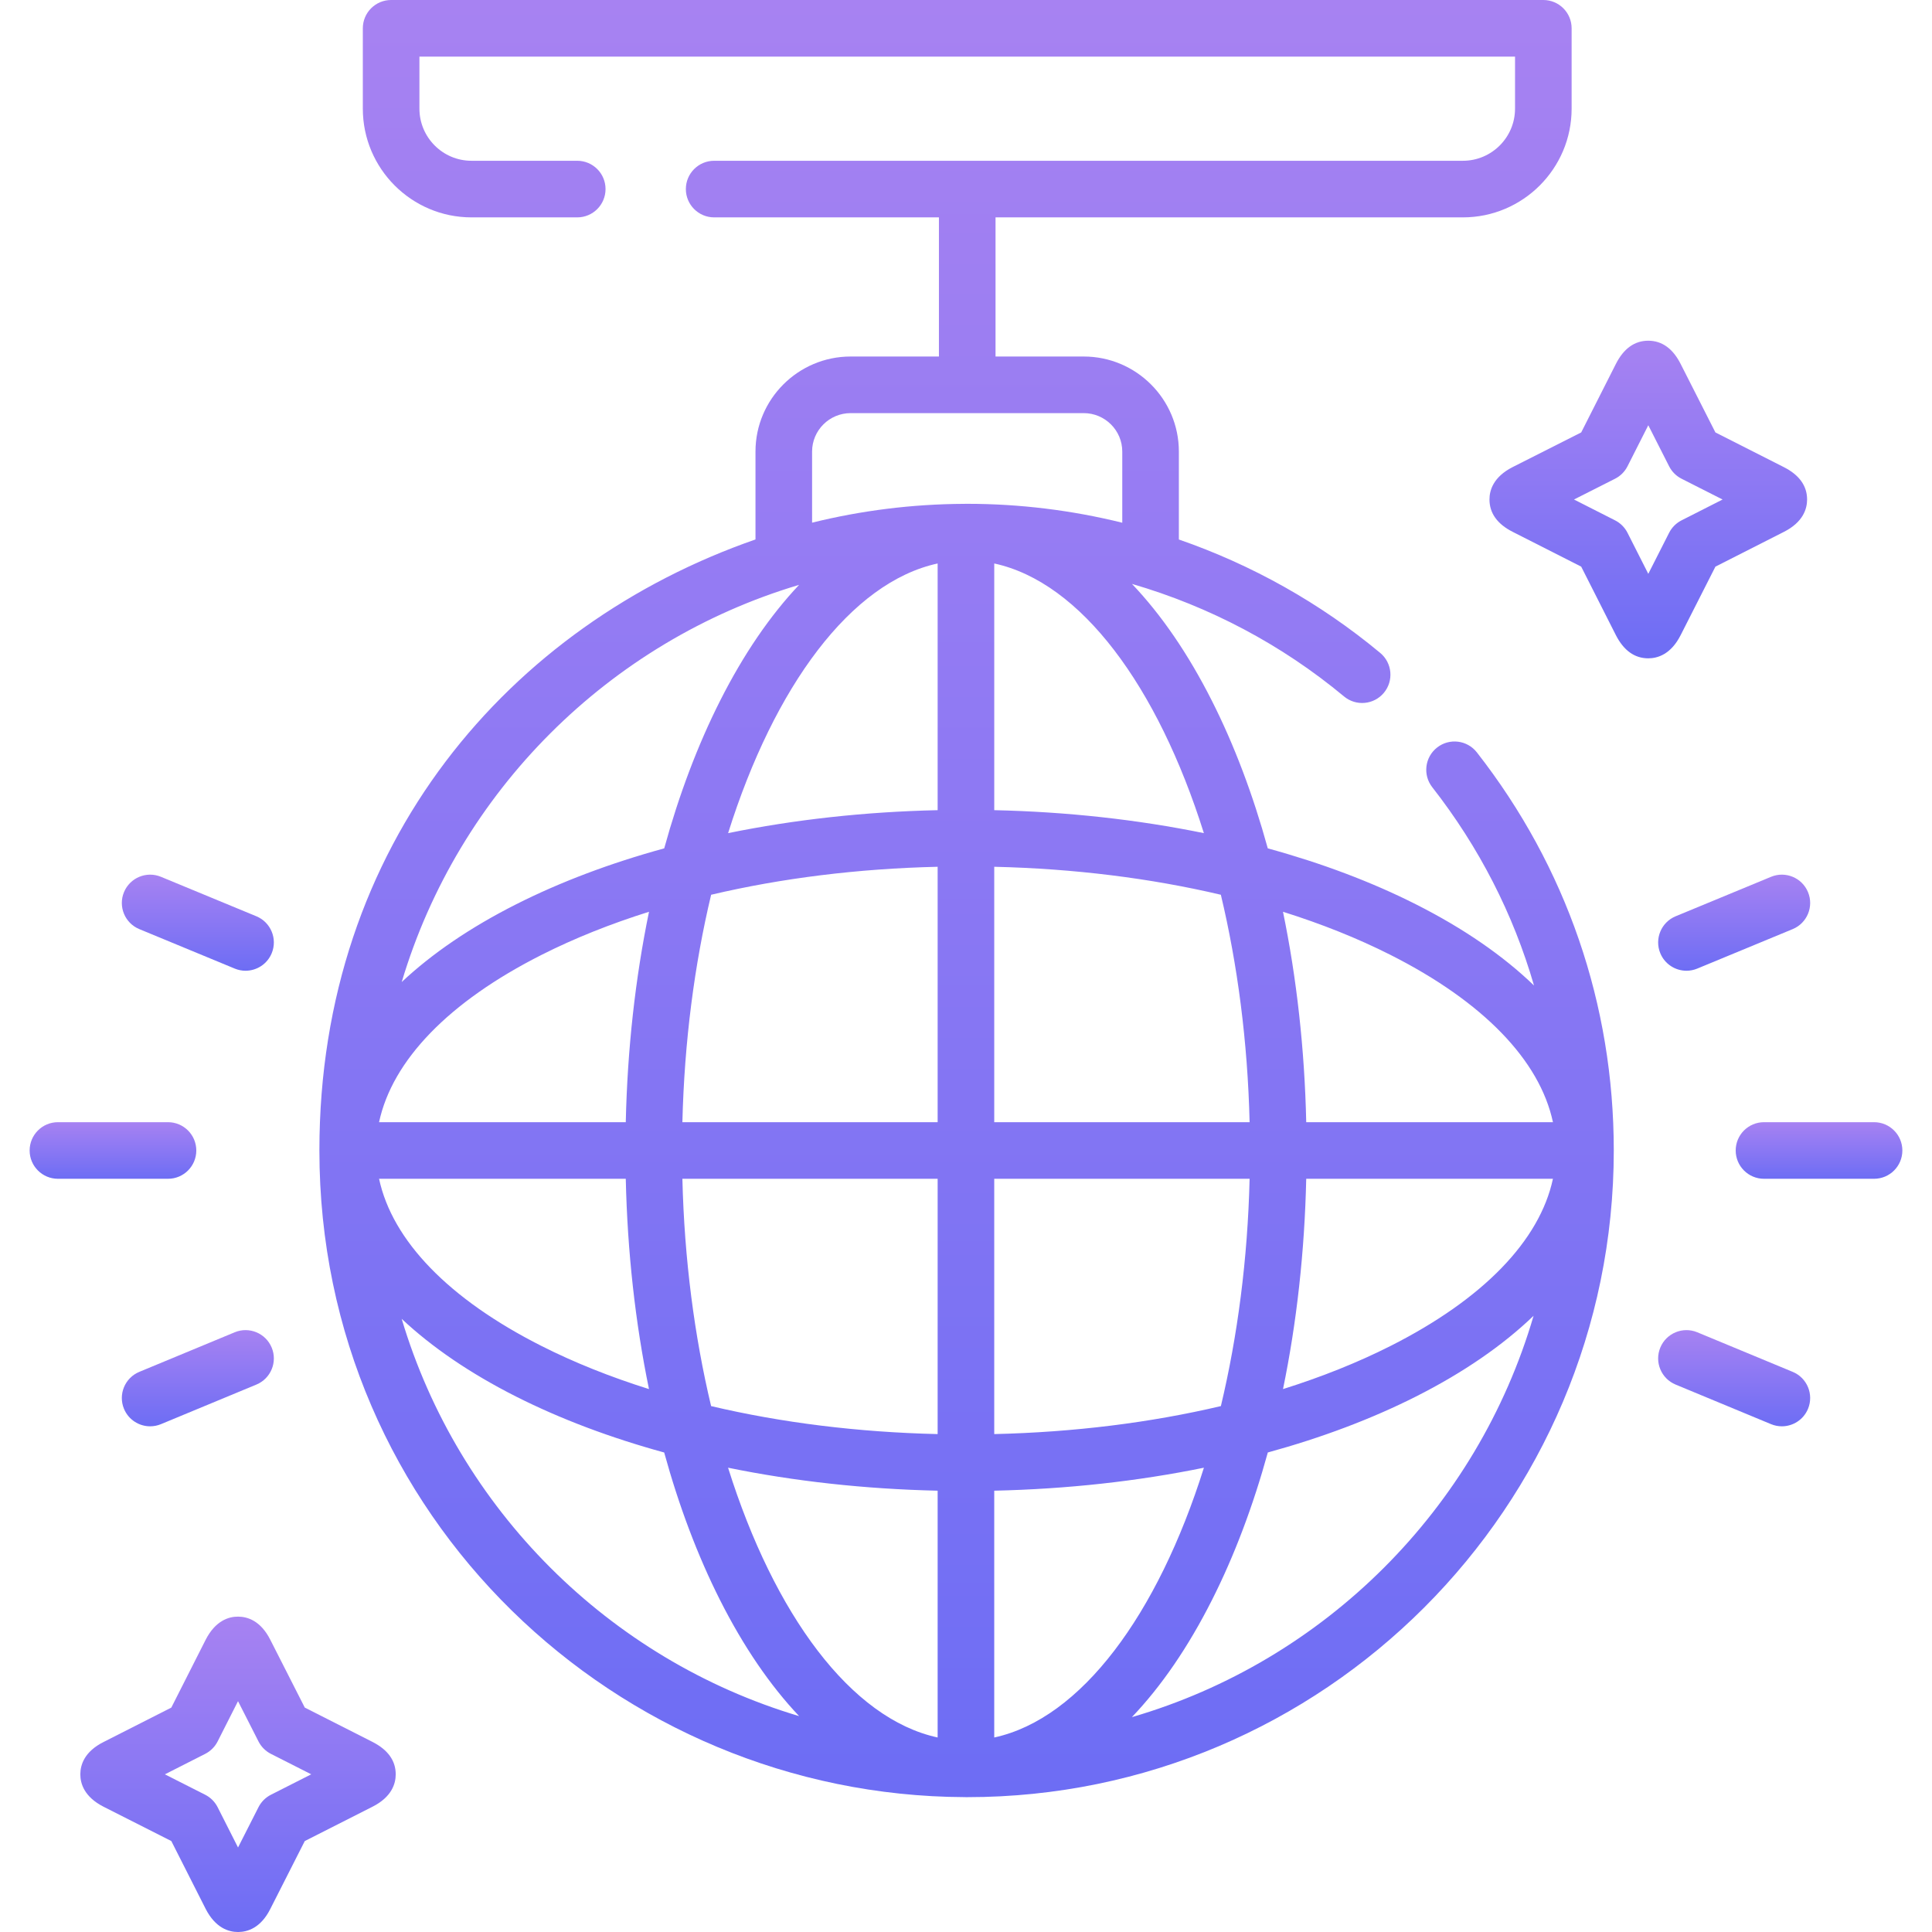 <?xml version="1.0" encoding="UTF-8"?> <svg xmlns="http://www.w3.org/2000/svg" width="512" height="512" viewBox="0 0 512 512" fill="none"> <g clip-path="url(#clip0)"> <path d="M496.646 297.39H467.478C463.335 297.39 459.978 300.747 459.978 304.89C459.978 309.032 463.335 312.39 467.478 312.39H496.646C500.79 312.39 504.146 309.032 504.146 304.89C504.146 300.748 500.789 297.39 496.646 297.39Z" fill="url(#paint0_linear)"></path> <path d="M475.086 363.558L449.801 353.069C445.972 351.482 441.586 353.296 439.999 357.123C438.412 360.949 440.227 365.337 444.053 366.924L469.338 377.413C470.278 377.804 471.251 377.987 472.209 377.987C475.15 377.987 477.942 376.245 479.14 373.359C480.727 369.533 478.912 365.145 475.086 363.558V363.558Z" fill="url(#paint1_linear)"></path> <path d="M469.345 232.364L444.06 242.824C440.234 244.407 438.414 248.794 439.997 252.621C441.193 255.512 443.986 257.256 446.931 257.256C447.886 257.256 448.859 257.072 449.795 256.685L475.08 246.225C478.907 244.642 480.726 240.254 479.143 236.428C477.558 232.599 473.172 230.779 469.345 232.364Z" fill="url(#paint2_linear)"></path> <path d="M445.395 168.307L454.605 150.165L472.732 140.962C477.829 138.388 478.899 134.873 478.899 132.378C478.899 128.746 476.814 125.853 472.712 123.78L454.603 114.599L445.4 96.472C443.328 92.37 440.435 90.292 436.804 90.292C433.174 90.292 430.283 92.372 428.215 96.466L419.036 114.597L400.853 123.789C395.78 126.379 394.72 129.892 394.725 132.381C394.734 136.006 396.814 138.893 400.896 140.955L419.033 150.163L428.224 168.32C430.304 172.396 433.193 174.463 436.806 174.463H436.826C439.319 174.458 442.829 173.385 445.395 168.307V168.307ZM436.814 152.072L431.308 141.199C430.588 139.777 429.433 138.621 428.012 137.899L417.124 132.372L428 126.873C429.427 126.152 430.586 124.994 431.308 123.567L436.814 112.694L442.335 123.574C443.056 124.994 444.21 126.148 445.631 126.868L456.5 132.378L445.627 137.899C444.208 138.619 443.055 139.773 442.335 141.191L436.814 152.072Z" fill="url(#paint3_linear)"></path> <path d="M98.71 461.622L80.769 452.524L71.668 434.626C69.113 429.52 65.604 428.436 63.108 428.425C60.652 428.4 57.097 429.468 54.498 434.564L45.401 452.53L27.475 461.633C22.381 464.18 21.299 467.687 21.289 470.18C21.278 472.675 22.333 476.194 27.441 478.802L45.402 487.897L54.522 505.909C57.115 510.936 60.599 512.003 63.085 512.003H63.139C65.627 511.986 69.126 510.903 71.646 505.867L80.769 487.898L98.699 478.807C103.79 476.236 104.864 472.726 104.869 470.235C104.878 466.608 102.811 463.715 98.71 461.622V461.622ZM71.801 475.625C70.38 476.347 69.226 477.499 68.505 478.92L63.081 489.603L57.676 478.927C56.954 477.503 55.797 476.345 54.372 475.623L43.696 470.218L54.38 464.794C55.801 464.071 56.955 462.916 57.676 461.494L63.077 450.826L68.507 461.506C69.228 462.924 70.382 464.076 71.801 464.796L82.48 470.211L71.801 475.625Z" fill="url(#paint4_linear)"></path> <path d="M52.021 304.89C52.021 300.747 48.664 297.39 44.521 297.39H15.354C11.211 297.39 7.854 300.747 7.854 304.89C7.854 309.032 11.211 312.39 15.354 312.39H44.522C48.664 312.39 52.021 309.032 52.021 304.89Z" fill="url(#paint5_linear)"></path> <path d="M62.199 353.069L36.914 363.558C33.088 365.145 31.273 369.534 32.86 373.359C34.057 376.246 36.849 377.987 39.791 377.987C40.748 377.987 41.723 377.802 42.662 377.413L67.947 366.924C71.773 365.337 73.588 360.948 72.001 357.123C70.414 353.297 66.025 351.48 62.199 353.069V353.069Z" fill="url(#paint6_linear)"></path> <path d="M36.921 246.225L62.206 256.685C63.144 257.073 64.115 257.256 65.07 257.256C68.014 257.256 70.807 255.512 72.004 252.621C73.587 248.793 71.768 244.407 67.941 242.824L42.656 232.364C38.827 230.779 34.442 232.6 32.858 236.427C31.274 240.255 33.094 244.641 36.921 246.225V246.225Z" fill="url(#paint7_linear)"></path> <path d="M380.853 198.094C377.589 200.645 377.012 205.359 379.565 208.621C391.996 224.521 401.055 242.266 406.526 261.167C398.346 253.276 387.86 246.032 375.246 239.661C363.441 233.698 350.218 228.728 335.975 224.826C332.075 210.662 327.116 197.497 321.169 185.724C314.878 173.266 307.743 162.885 299.984 154.742C320.453 160.694 339.638 170.797 356.182 184.566C359.368 187.214 364.093 186.782 366.745 183.599C369.393 180.414 368.962 175.686 365.778 173.036C349.879 159.806 331.754 149.668 312.412 142.972V119.67C312.412 105.781 301.099 94.482 287.195 94.482H263.826V57.606H387.682C403.573 57.606 416.498 44.679 416.498 28.789V7.5C416.498 3.358 413.141 0 408.998 0H103.652C99.509 0 96.152 3.358 96.152 7.5V28.789C96.152 44.68 109.066 57.606 124.94 57.606H152.974C157.117 57.606 160.474 54.248 160.474 50.106C160.474 45.963 157.117 42.606 152.974 42.606H124.94C117.337 42.606 111.152 36.408 111.152 28.789V15H401.5V28.789C401.5 36.408 395.302 42.606 387.684 42.606H189.259C185.116 42.606 181.759 45.963 181.759 50.106C181.759 54.248 185.116 57.606 189.259 57.606H248.826V94.481H225.429C211.525 94.481 200.212 105.781 200.212 119.669V142.96C135.221 165.548 84.643 223.5 84.643 304.89C84.643 401.999 163.684 475.856 255.571 476.255C255.709 476.256 255.847 476.265 255.985 476.265C256.025 476.265 256.065 476.262 256.106 476.262C256.18 476.262 256.252 476.265 256.326 476.265C350.805 476.265 427.668 399.387 427.668 304.89C427.668 266.23 415.12 229.745 391.38 199.382C388.83 196.121 384.115 195.543 380.853 198.094ZM323.54 237.122C327.953 255.602 330.645 276.015 331.159 297.391H263.484V229.705C284.582 230.191 304.904 232.727 323.54 237.122V237.122ZM331.159 312.39C330.644 333.754 327.956 354.156 323.547 372.628C304.908 377.024 284.584 379.56 263.484 380.046V312.39H331.159ZM319.041 220.792C301.505 217.205 282.777 215.13 263.486 214.703V149.326C286.479 154.307 306.789 181.856 319.041 220.792ZM211.773 154.992C204.107 163.098 197.053 173.392 190.826 185.726C184.883 197.497 179.925 210.662 176.025 224.824C161.783 228.727 148.558 233.698 136.752 239.662C124.633 245.784 114.49 252.714 106.459 260.246C121.504 209.829 161.344 170.008 211.773 154.992V154.992ZM143.516 253.052C152.219 248.656 161.776 244.838 171.994 241.628C168.362 259.235 166.267 278.037 165.835 297.391H100.453C103.968 280.985 118.943 265.464 143.516 253.052V253.052ZM165.835 312.39C166.267 331.733 168.36 350.524 171.988 368.122C161.771 364.914 152.217 361.098 143.515 356.703C118.945 344.295 103.971 328.783 100.455 312.39H165.835ZM106.451 349.508C114.484 357.04 124.63 363.972 136.753 370.095C148.558 376.057 161.779 381.026 176.017 384.928C179.918 399.101 184.879 412.276 190.826 424.056C197.053 436.389 204.107 446.684 211.773 454.789C161.336 439.769 121.49 399.937 106.451 349.508V349.508ZM248.485 460.452C225.497 455.47 205.192 427.908 192.945 388.959C210.477 392.546 229.198 394.62 248.485 395.048V460.452ZM248.485 380.046C227.397 379.561 207.082 377.025 188.45 372.63C184.043 354.157 181.354 333.755 180.84 312.39H248.485V380.046ZM248.485 297.39H180.84C181.355 276.013 184.045 255.6 188.457 237.119C207.086 232.726 227.399 230.191 248.485 229.704V297.39ZM248.485 214.703C229.202 215.13 210.484 217.204 192.955 220.79C205.202 181.857 225.503 154.31 248.485 149.327V214.703ZM256.106 133.518C256.066 133.518 256.026 133.515 255.985 133.515C255.847 133.515 255.709 133.523 255.571 133.525C241.668 133.585 228.154 135.314 215.211 138.513V119.67C215.211 114.053 219.794 109.482 225.428 109.482H287.196C292.83 109.482 297.413 114.053 297.413 119.67V138.528C284.051 135.226 270.256 133.516 256.327 133.516C256.253 133.515 256.18 133.518 256.106 133.518ZM263.484 460.453V395.048C282.781 394.621 301.51 392.545 319.049 388.958C306.799 427.909 286.484 455.471 263.484 460.453V460.453ZM299.964 455.058C307.732 446.912 314.872 436.524 321.169 424.055C327.119 412.274 332.081 399.098 335.983 384.922C350.219 381.022 363.44 376.053 375.243 370.093C387.802 363.75 398.251 356.543 406.415 348.697C391.477 399.813 351.093 440.171 299.964 455.058ZM368.481 356.704C359.78 361.099 350.226 364.913 340.011 368.121C343.639 350.523 345.733 331.733 346.164 312.392H411.546C408.031 328.784 393.053 344.295 368.481 356.704V356.704ZM346.165 297.39C345.733 278.036 343.638 259.237 340.006 241.629C350.224 244.838 359.779 248.654 368.482 253.051C393.055 265.462 408.034 280.984 411.548 297.39H346.165Z" fill="url(#paint8_linear)"></path> </g> <defs> <linearGradient id="paint0_linear" x1="482.062" y1="297.39" x2="482.062" y2="312.39" gradientUnits="userSpaceOnUse"> <stop stop-color="#A782F2"></stop> <stop offset="1" stop-color="#6D6DF4"></stop> </linearGradient> <linearGradient id="paint1_linear" x1="459.57" y1="352.494" x2="459.57" y2="377.987" gradientUnits="userSpaceOnUse"> <stop stop-color="#A782F2"></stop> <stop offset="1" stop-color="#6D6DF4"></stop> </linearGradient> <linearGradient id="paint2_linear" x1="459.57" y1="231.792" x2="459.57" y2="257.256" gradientUnits="userSpaceOnUse"> <stop stop-color="#A782F2"></stop> <stop offset="1" stop-color="#6D6DF4"></stop> </linearGradient> <linearGradient id="paint3_linear" x1="436.812" y1="90.292" x2="436.812" y2="174.463" gradientUnits="userSpaceOnUse"> <stop stop-color="#A782F2"></stop> <stop offset="1" stop-color="#6D6DF4"></stop> </linearGradient> <linearGradient id="paint4_linear" x1="63.079" y1="428.425" x2="63.079" y2="512.003" gradientUnits="userSpaceOnUse"> <stop stop-color="#A782F2"></stop> <stop offset="1" stop-color="#6D6DF4"></stop> </linearGradient> <linearGradient id="paint5_linear" x1="29.938" y1="297.39" x2="29.938" y2="312.39" gradientUnits="userSpaceOnUse"> <stop stop-color="#A782F2"></stop> <stop offset="1" stop-color="#6D6DF4"></stop> </linearGradient> <linearGradient id="paint6_linear" x1="52.43" y1="352.494" x2="52.43" y2="377.987" gradientUnits="userSpaceOnUse"> <stop stop-color="#A782F2"></stop> <stop offset="1" stop-color="#6D6DF4"></stop> </linearGradient> <linearGradient id="paint7_linear" x1="52.431" y1="231.792" x2="52.431" y2="257.256" gradientUnits="userSpaceOnUse"> <stop stop-color="#A782F2"></stop> <stop offset="1" stop-color="#6D6DF4"></stop> </linearGradient> <linearGradient id="paint8_linear" x1="256.156" y1="0" x2="256.156" y2="476.265" gradientUnits="userSpaceOnUse"> <stop stop-color="#A782F2"></stop> <stop offset="1" stop-color="#6D6DF4"></stop> </linearGradient> <clipPath id="clip0"> <rect width="512" height="512" fill="white"></rect> </clipPath> </defs> </svg> 